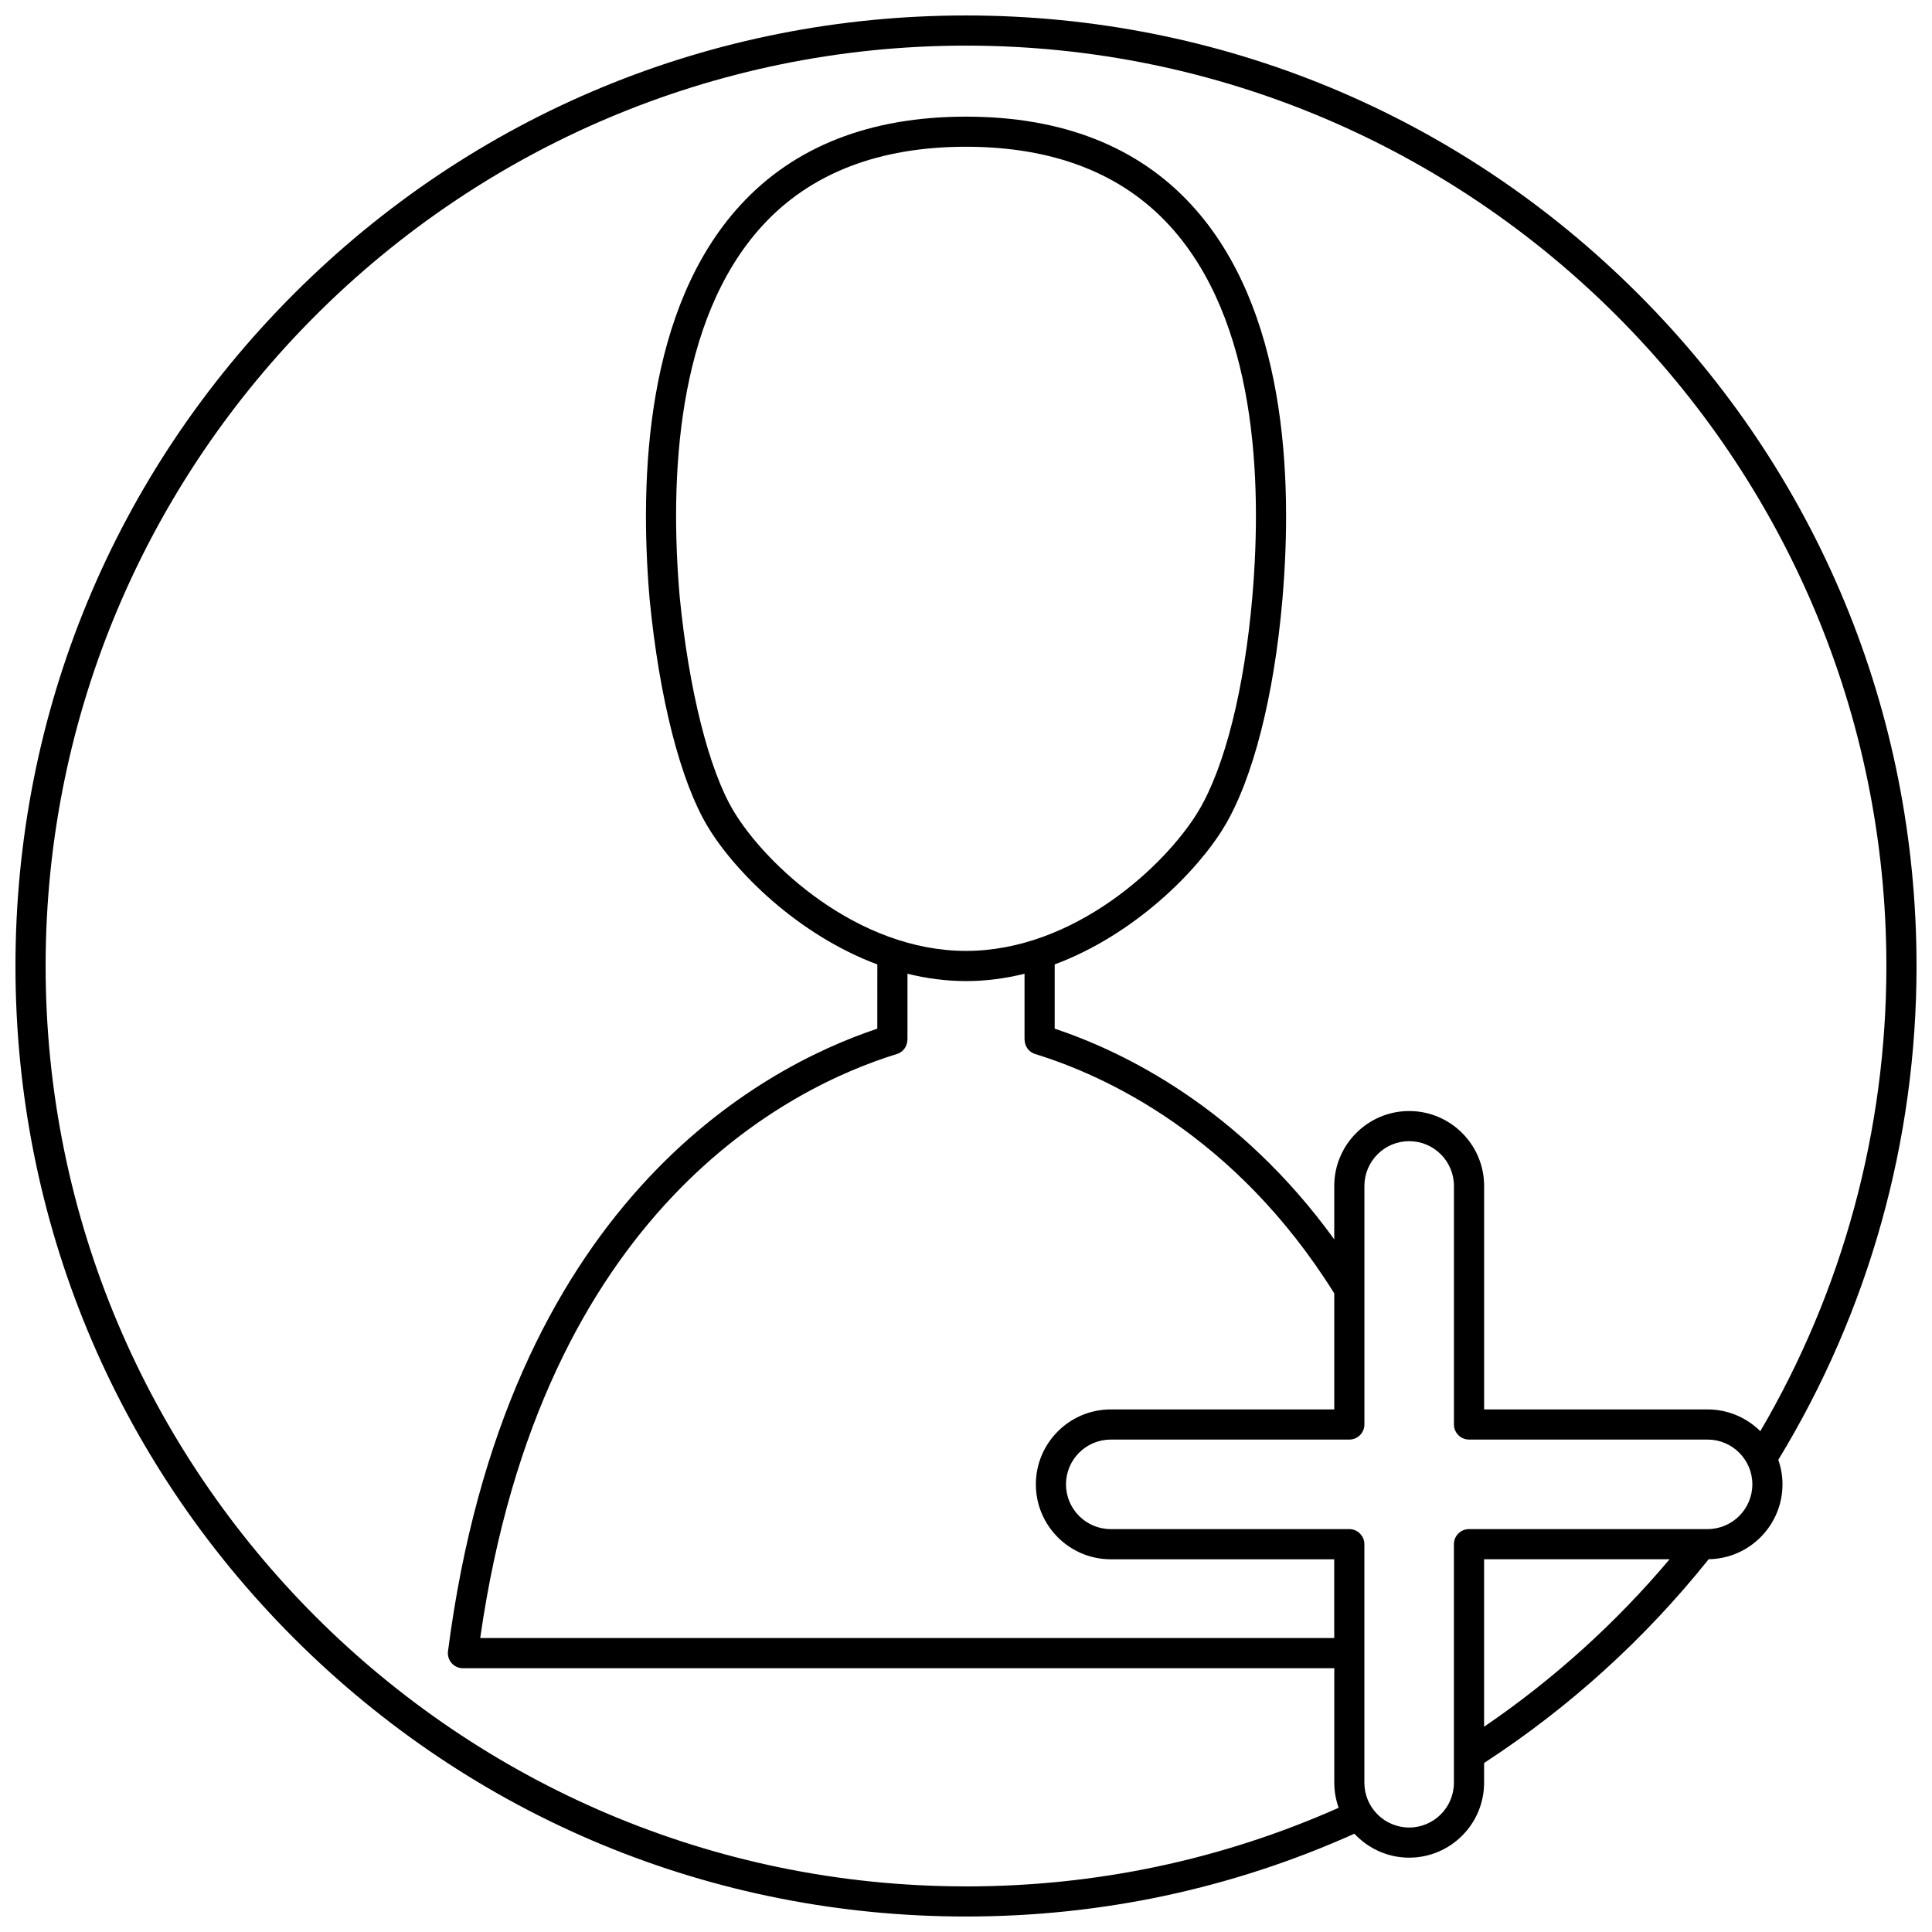 <?xml version="1.0" encoding="UTF-8"?>
<!-- Uploaded to: ICON Repo, www.svgrepo.com, Generator: ICON Repo Mixer Tools -->
<svg width="800px" height="800px" version="1.1" viewBox="144 144 512 512" xmlns="http://www.w3.org/2000/svg">
 <defs>
  <clipPath id="a">
   <path d="m148.09 148.09h503.81v503.81h-503.81z"/>
  </clipPath>
 </defs>
 <g clip-path="url(#a)">
  <path d="m651.9 400c0-67.285-26.203-130.55-73.781-178.12s-110.84-73.781-178.12-73.781c-67.289 0-130.55 26.203-178.12 73.781s-73.781 110.84-73.781 178.12c0 67.285 26.203 130.55 73.781 178.12 47.578 47.574 110.84 73.777 178.12 73.777 35.887 0 70.492-7.394 102.93-21.945 3.629 3.894 8.785 6.348 14.512 6.348 10.949 0 19.859-8.91 19.859-19.859v-5.231c22.625-14.734 42.633-32.887 59.516-54 10.812-0.16 19.562-8.996 19.562-19.844 0-2.277-0.402-4.457-1.113-6.492 23.973-39.352 36.637-84.555 36.637-130.88zm-251.9 243.91c-134.49 0-243.91-109.42-243.91-243.91 0-134.49 109.42-243.91 243.91-243.91s243.91 109.42 243.91 243.91c0 43.512-11.539 86-33.41 123.28-3.59-3.562-8.527-5.766-13.973-5.766h-59.219v-59.219c0-10.949-8.91-19.859-19.859-19.859-10.949 0-19.859 8.91-19.859 19.859v14.148c-25.246-34.875-55.746-49.719-74.086-55.84v-17.023c21.211-7.914 37.906-24.781 44.961-36.535 7.582-12.637 13.188-34.594 15.391-60.242 2.801-32.648 0.898-77.273-24.062-104.46-14.27-15.547-34.387-23.43-59.789-23.43-25.398 0-45.516 7.883-59.785 23.43-24.961 27.195-26.863 71.82-24.062 104.47 0.004 0.059 0.012 0.117 0.02 0.172 2.566 26.176 8.168 48.062 15.375 60.07 7.055 11.754 23.742 28.617 44.949 36.531l-0.008 17.023c-31.23 10.43-98.461 46.461-113.77 164.98-0.148 1.141 0.203 2.289 0.961 3.152 0.758 0.863 1.852 1.359 3.004 1.359h230.91v30.359c0 2.324 0.422 4.551 1.16 6.625-31.145 13.809-64.34 20.832-98.75 20.832zm38.363-86.68h59.219v20.859l-226.32 0.004c16.312-113.96 82.445-146.16 110.4-154.76 1.719-0.527 2.805-2.109 2.805-3.82h0.02l0.008-17.465c4.992 1.238 10.18 1.949 15.512 1.949 5.328 0 10.512-0.711 15.504-1.945v17.457h0.02c0 1.711 1.086 3.293 2.805 3.82 18.387 5.652 53.004 21.406 79.258 63.426v30.754h-59.223c-10.949 0-19.859 8.91-19.859 19.859 0 10.949 8.91 19.859 19.859 19.859zm-38.363-161.23c-28.672 0-53-22.742-61.602-37.078-6.527-10.883-11.867-32.137-14.281-56.859-0.004-0.023-0.008-0.051-0.008-0.074-2.648-31.039-0.969-73.23 21.996-98.254 12.695-13.828 30.828-20.844 53.898-20.844 23.066 0 41.199 7.012 53.895 20.844 23 25.055 24.652 67.328 21.988 98.375-2.102 24.48-7.305 45.188-14.277 56.812-8.609 14.336-32.941 37.078-61.609 37.078zm137.3 205.6v-44.375h49.156c-14.328 16.984-30.812 31.867-49.156 44.375zm59.219-52.371h-63.219c-2.207 0-4 1.789-4 4v63.219c0 6.543-5.32 11.863-11.863 11.863s-11.863-5.32-11.863-11.863v-63.219c0-2.207-1.789-4-4-4h-63.211c-6.543 0-11.863-5.32-11.863-11.863 0-6.543 5.32-11.863 11.863-11.863h63.219c2.207 0 4-1.789 4-4v-63.219c0-6.543 5.32-11.863 11.863-11.863 6.543 0 11.863 5.32 11.863 11.863v63.219c0 2.207 1.789 4 4 4h63.219c6.543 0 11.863 5.32 11.863 11.863-0.008 6.543-5.328 11.863-11.871 11.863z"/>
 </g>
</svg>